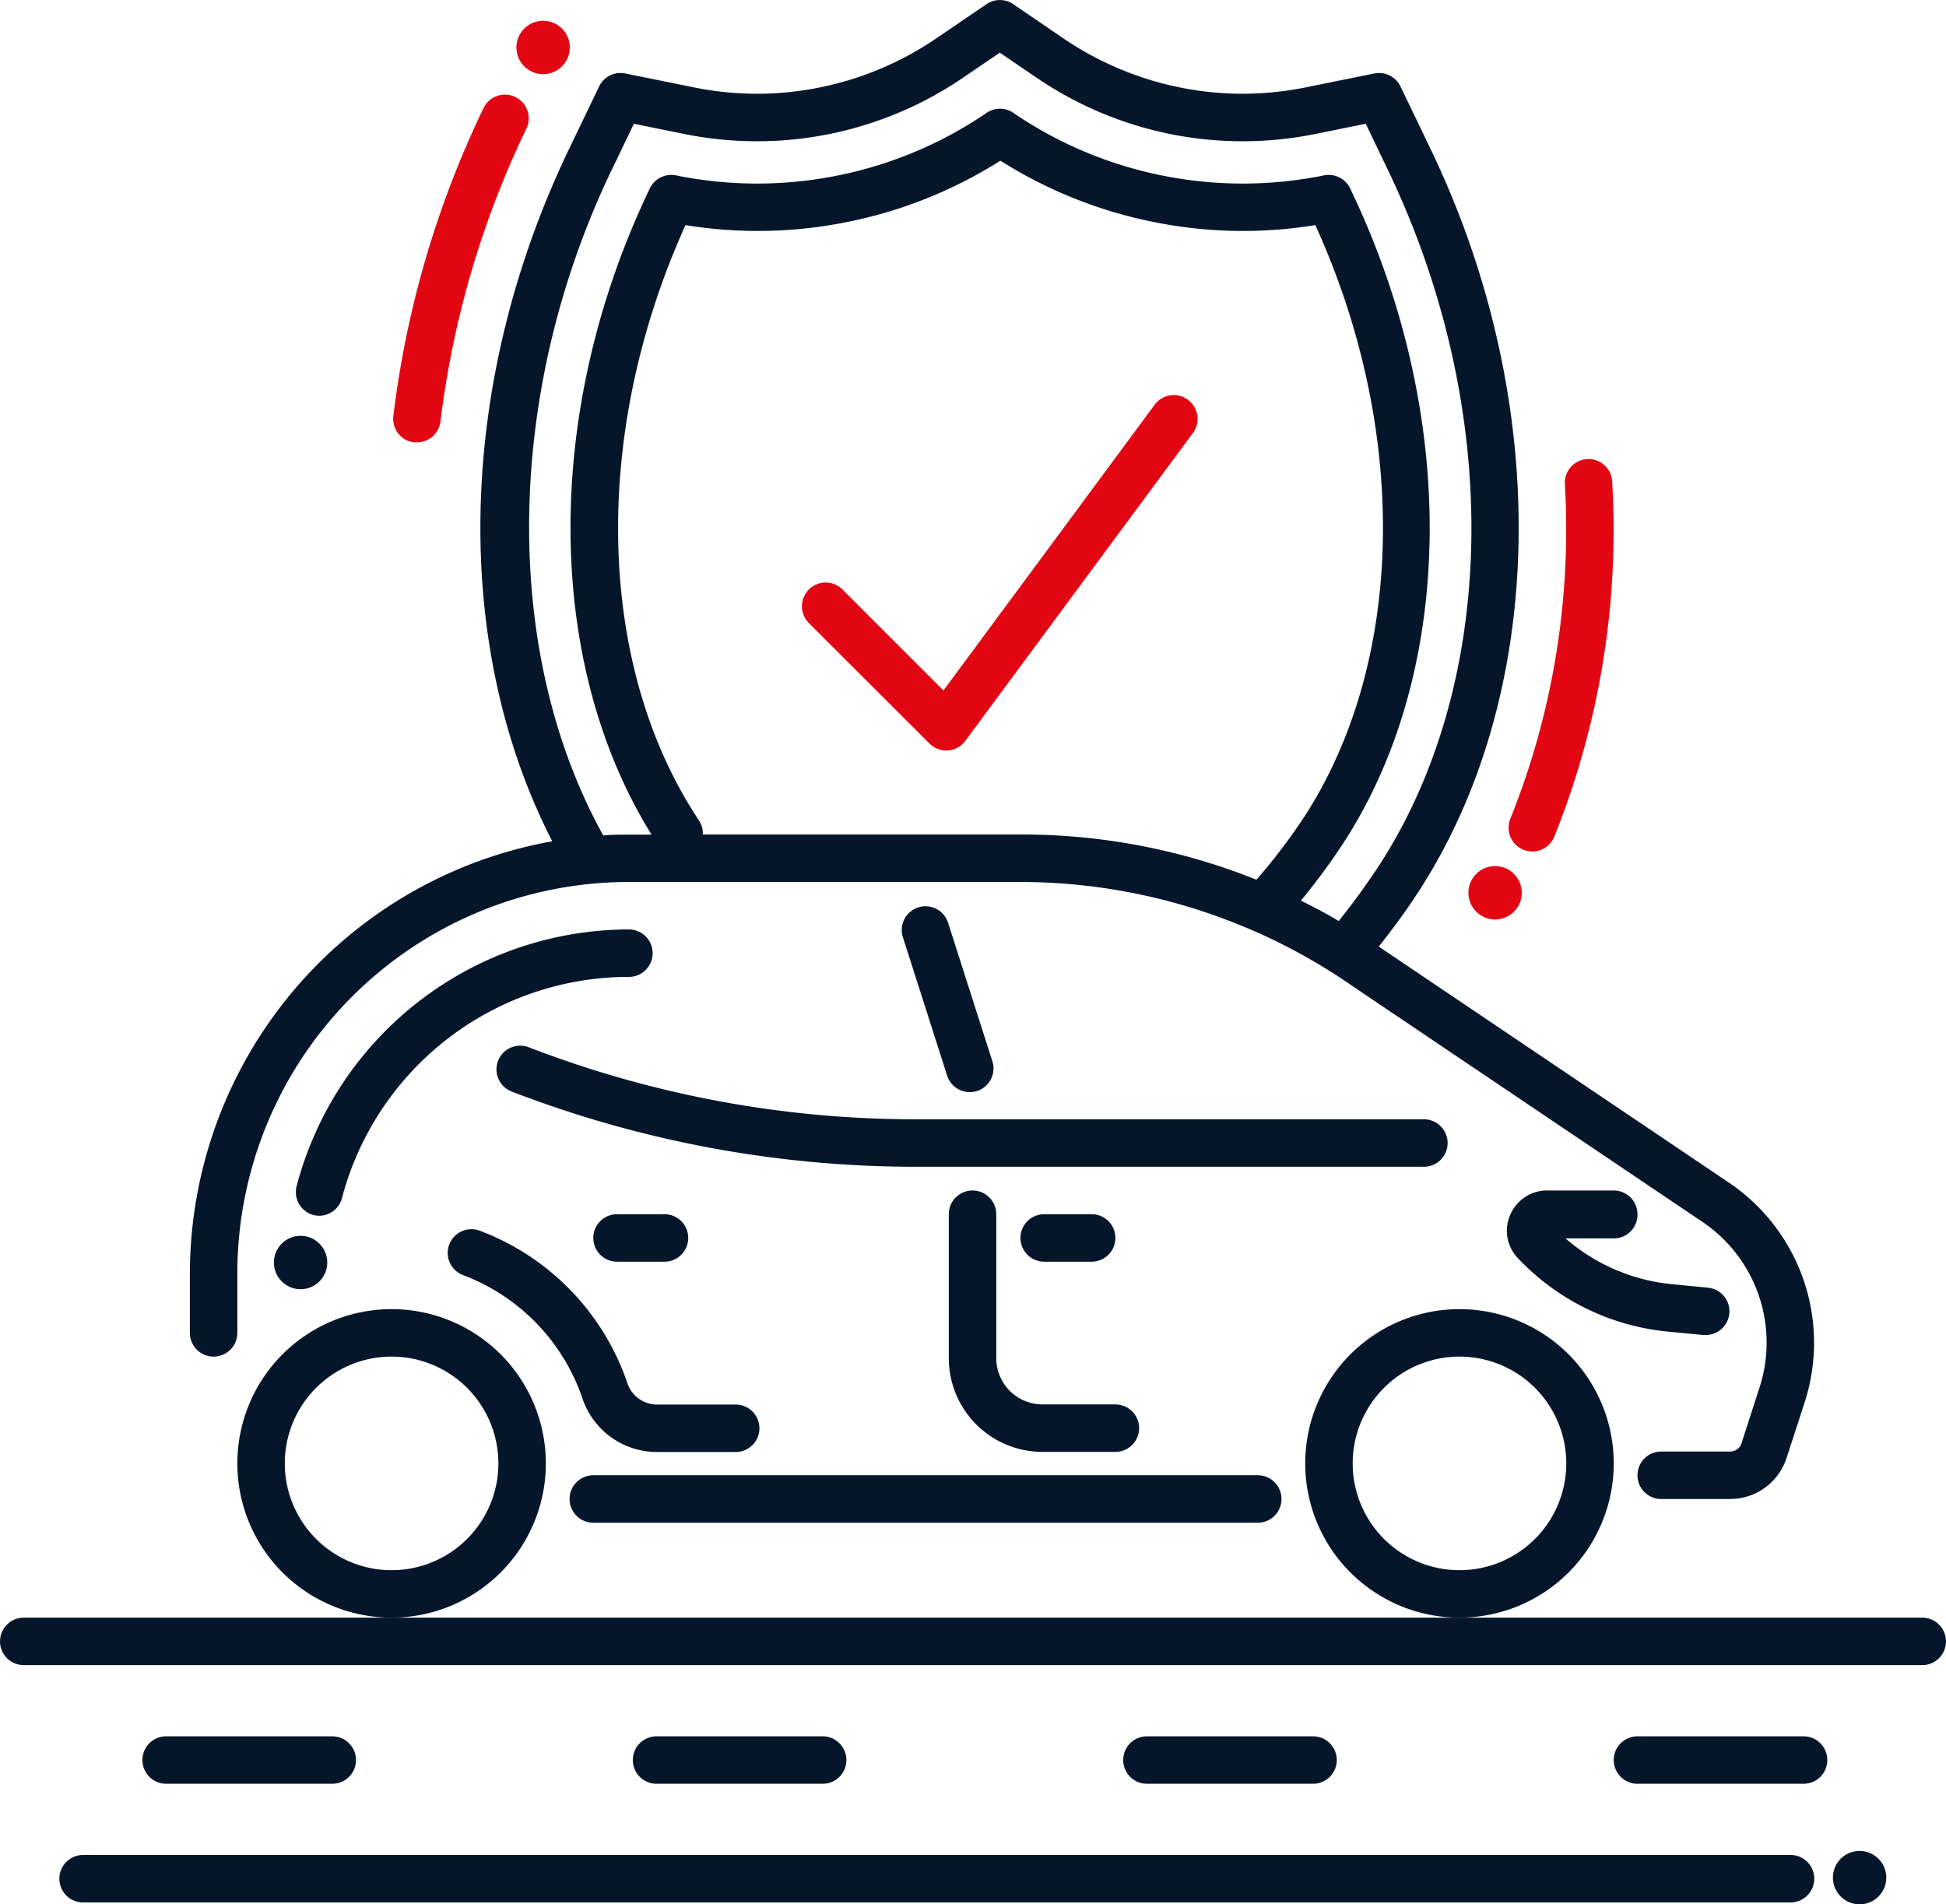 <svg id="illustrations" xmlns="http://www.w3.org/2000/svg" width="57.86mm" height="56.62mm" viewBox="0 0 164 160.49">
  <defs>
    <style>
      .car .cls-1 {
        fill: #05162b;
      }

      .car .cls-2 {
        fill: #e20613;
      }
    </style>
  </defs>
  <title>car</title>
  <g class="car">
    <path class="cls-1" d="M-1659.23,2113.87a2,2,0,0,0,2-2v-5a33,33,0,0,1,33-33h32.92a49.08,49.08,0,0,1,19.66,4.09l.15.06a49.47,49.47,0,0,1,8.35,4.69l29.43,19.83a12.27,12.27,0,0,1,4.79,13.89l-1.52,4.71a1,1,0,0,1-1,.73h-5.78a2,2,0,0,0-2,2,2,2,0,0,0,2,2h5.78a5,5,0,0,0,4.8-3.5l1.53-4.71a16.28,16.28,0,0,0-6.37-18.43l-29.4-19.82-.14-.1c1.37-1.72,2.41-3.2,3.09-4.23,11.11-16.73,11.62-41.44,1.29-62.95l-2.55-5.3a2,2,0,0,0-2.2-1.1l-5.77,1.17a26.62,26.62,0,0,1-10.67,0,27,27,0,0,1-9.75-4.11l-4.25-2.9a2,2,0,0,0-2.25,0l-4.26,2.9a26.87,26.87,0,0,1-9.75,4.11,26.62,26.62,0,0,1-10.67,0l-5.77-1.17a2,2,0,0,0-2.2,1.1l-2.55,5.3c-9.45,19.7-9.92,41.73-1.4,58.31a37.06,37.06,0,0,0-30.54,36.43v5A2,2,0,0,0-1659.23,2113.87Zm67.92-44H-1618a1.93,1.93,0,0,0-.33-1.19c-8.67-13.06-9.08-32.6-1.13-50.17a37.9,37.9,0,0,0,13.72-.28,38,38,0,0,0,12.82-5.15,38.05,38.05,0,0,0,12.82,5.15,37.9,37.9,0,0,0,13.72.28c8,17.57,7.54,37.11-1.13,50.17a51.13,51.13,0,0,1-3.83,5A53.07,53.07,0,0,0-1591.31,2069.87Zm-34.37-56,1.87-3.9,4.24.86a30.91,30.91,0,0,0,12.27,0,30.91,30.91,0,0,0,11.2-4.72l3.13-2.13,3.13,2.13a30.91,30.91,0,0,0,11.2,4.72,30.91,30.91,0,0,0,12.27,0l4.24-.86,1.87,3.9c9.73,20.27,9.34,43.43-1,59-.68,1-1.74,2.54-3.15,4.29-1-.61-2.11-1.18-3.18-1.72,1.21-1.48,2.35-3,3.37-4.54,9.67-14.55,10-36.33.77-55.49a2,2,0,0,0-2.2-1.09,34.3,34.3,0,0,1-13.69,0,34.1,34.1,0,0,1-12.49-5.27,2,2,0,0,0-2.25,0,34.22,34.22,0,0,1-12.5,5.27,34.25,34.25,0,0,1-13.68,0,2,2,0,0,0-2.2,1.09c-9,18.72-8.89,39.93.14,54.47h-1.9c-.73,0-1.45,0-2.17.07C-1634.95,2054.52-1634.72,2032.69-1625.68,2013.86Z" transform="translate(1677.23 -1999.54)"/>
    <path class="cls-1" d="M-1638.21,2107a16.93,16.93,0,0,1,10.08,10.44,6.63,6.63,0,0,0,6.32,4.47h6.58a2,2,0,0,0,2-2,2,2,0,0,0-2-2h-6.58a2.64,2.64,0,0,1-2.53-1.75,20.91,20.91,0,0,0-12.46-12.9,2,2,0,0,0-2.57,1.16A2,2,0,0,0-1638.21,2107Z" transform="translate(1677.23 -1999.54)"/>
    <path class="cls-1" d="M-1621.23,2105.87a2,2,0,0,0,2-2,2,2,0,0,0-2-2h-4a2,2,0,0,0-2,2,2,2,0,0,0,2,2Z" transform="translate(1677.23 -1999.54)"/>
    <path class="cls-1" d="M-1648.41,2100.51a25,25,0,0,1,24.18-18.64,2,2,0,0,0,2-2,2,2,0,0,0-2-2,29,29,0,0,0-28,21.62,2,2,0,0,0,1.42,2.45,2.29,2.29,0,0,0,.51.06A2,2,0,0,0-1648.41,2100.51Z" transform="translate(1677.23 -1999.54)"/>
    <circle class="cls-1" cx="25.33" cy="106.4" r="2.25"/>
    <path class="cls-1" d="M-1539.23,2101.87a2,2,0,0,0-2-2h-5.53a3.36,3.36,0,0,0-3.17,2,3.33,3.33,0,0,0,.6,3.68,20,20,0,0,0,12.64,6.21l3,.29h.2a2,2,0,0,0,2-1.8,2,2,0,0,0-1.8-2.19l-3-.29a16,16,0,0,1-9-3.86h4A2,2,0,0,0-1539.23,2101.87Z" transform="translate(1677.23 -1999.54)"/>
    <path class="cls-2" d="M-1549.94,2068.53a2,2,0,0,0,1.07,2.61,1.93,1.93,0,0,0,.77.16,2,2,0,0,0,1.85-1.23,69.23,69.23,0,0,0,4.89-29.94,2,2,0,0,0-2.1-1.9,2,2,0,0,0-1.89,2.1A65.38,65.38,0,0,1-1549.94,2068.53Z" transform="translate(1677.23 -1999.54)"/>
    <circle class="cls-2" cx="126" cy="75.24" r="2.25"/>
    <circle class="cls-2" cx="45.77" cy="4" r="2.25"/>
    <path class="cls-2" d="M-1642.36,2036.82l.25,0a2,2,0,0,0,2-1.76,78.86,78.86,0,0,1,7.24-24.68,2,2,0,0,0-.94-2.67,2,2,0,0,0-2.67.94,82.68,82.68,0,0,0-7.6,25.93A2,2,0,0,0-1642.36,2036.82Z" transform="translate(1677.23 -1999.54)"/>
    <path class="cls-2" d="M-1577.12,2033.23a2,2,0,0,0-2.8.42l-17.8,24.08-8.51-8.51a2,2,0,0,0-2.83,0,2,2,0,0,0,0,2.83l10.16,10.15a2,2,0,0,0,1.41.59h.15a2,2,0,0,0,1.46-.81l19.18-25.94A2,2,0,0,0-1577.12,2033.23Z" transform="translate(1677.23 -1999.54)"/>
    <path class="cls-1" d="M-1631.23,2122.87a13,13,0,0,0-13-13,13,13,0,0,0-13,13,13,13,0,0,0,13,13A13,13,0,0,0-1631.23,2122.87Zm-13,9a9,9,0,0,1-9-9,9,9,0,0,1,9-9,9,9,0,0,1,9,9A9,9,0,0,1-1644.23,2131.87Z" transform="translate(1677.23 -1999.54)"/>
    <path class="cls-1" d="M-1607.9,2149.87a2,2,0,0,0,2-2,2,2,0,0,0-2-2h-14a2,2,0,0,0-2,2,2,2,0,0,0,2,2Z" transform="translate(1677.23 -1999.54)"/>
    <path class="cls-1" d="M-1525.23,2145.87h-14a2,2,0,0,0-2,2,2,2,0,0,0,2,2h14a2,2,0,0,0,2-2A2,2,0,0,0-1525.23,2145.87Z" transform="translate(1677.23 -1999.54)"/>
    <path class="cls-1" d="M-1566.57,2149.87a2,2,0,0,0,2-2,2,2,0,0,0-2-2h-14a2,2,0,0,0-2,2,2,2,0,0,0,2,2Z" transform="translate(1677.23 -1999.54)"/>
    <circle class="cls-1" cx="156.72" cy="158.24" r="2.25"/>
    <path class="cls-1" d="M-1515.23,2135.87h-160a2,2,0,0,0-2,2,2,2,0,0,0,2,2h160a2,2,0,0,0,2-2A2,2,0,0,0-1515.23,2135.87Z" transform="translate(1677.23 -1999.54)"/>
    <path class="cls-1" d="M-1541.23,2122.87a13,13,0,0,0-13-13,13,13,0,0,0-13,13,13,13,0,0,0,13,13A13,13,0,0,0-1541.23,2122.87Zm-13,9a9,9,0,0,1-9-9,9,9,0,0,1,9-9,9,9,0,0,1,9,9A9,9,0,0,1-1554.23,2131.87Z" transform="translate(1677.23 -1999.54)"/>
    <path class="cls-1" d="M-1595.27,2099.87a2,2,0,0,0-2,2V2114a7.9,7.9,0,0,0,7.89,7.9h6.15a2,2,0,0,0,2-2,2,2,0,0,0-2-2h-6.15a3.9,3.9,0,0,1-3.89-3.9v-12.1A2,2,0,0,0-1595.27,2099.87Z" transform="translate(1677.23 -1999.54)"/>
    <path class="cls-1" d="M-1649.23,2149.87a2,2,0,0,0,2-2,2,2,0,0,0-2-2h-14a2,2,0,0,0-2,2,2,2,0,0,0,2,2Z" transform="translate(1677.23 -1999.54)"/>
    <path class="cls-1" d="M-1555.23,2095.87a2,2,0,0,0-2-2H-1600a90.52,90.52,0,0,1-32.67-6.07,2,2,0,0,0-2.59,1.15,2,2,0,0,0,1.15,2.58,94.51,94.51,0,0,0,34.11,6.34h42.73A2,2,0,0,0-1555.23,2095.87Z" transform="translate(1677.23 -1999.54)"/>
    <path class="cls-1" d="M-1627.23,2127.87h56a2,2,0,0,0,2-2,2,2,0,0,0-2-2h-56a2,2,0,0,0-2,2A2,2,0,0,0-1627.23,2127.87Z" transform="translate(1677.23 -1999.54)"/>
    <path class="cls-1" d="M-1585.23,2105.87a2,2,0,0,0,2-2,2,2,0,0,0-2-2h-4a2,2,0,0,0-2,2,2,2,0,0,0,2,2Z" transform="translate(1677.23 -1999.54)"/>
    <path class="cls-1" d="M-1526.33,2155.87h-143.9a2,2,0,0,0-2,2,2,2,0,0,0,2,2h143.9a2,2,0,0,0,2-2A2,2,0,0,0-1526.33,2155.87Z" transform="translate(1677.23 -1999.54)"/>
    <path class="cls-1" d="M-1595.5,2091.58a2.2,2.2,0,0,0,.61-.09,2,2,0,0,0,1.29-2.52l-3.73-11.66a2,2,0,0,0-2.51-1.3,2,2,0,0,0-1.3,2.51l3.73,11.67A2,2,0,0,0-1595.5,2091.58Z" transform="translate(1677.23 -1999.54)"/>
  </g>
</svg>
